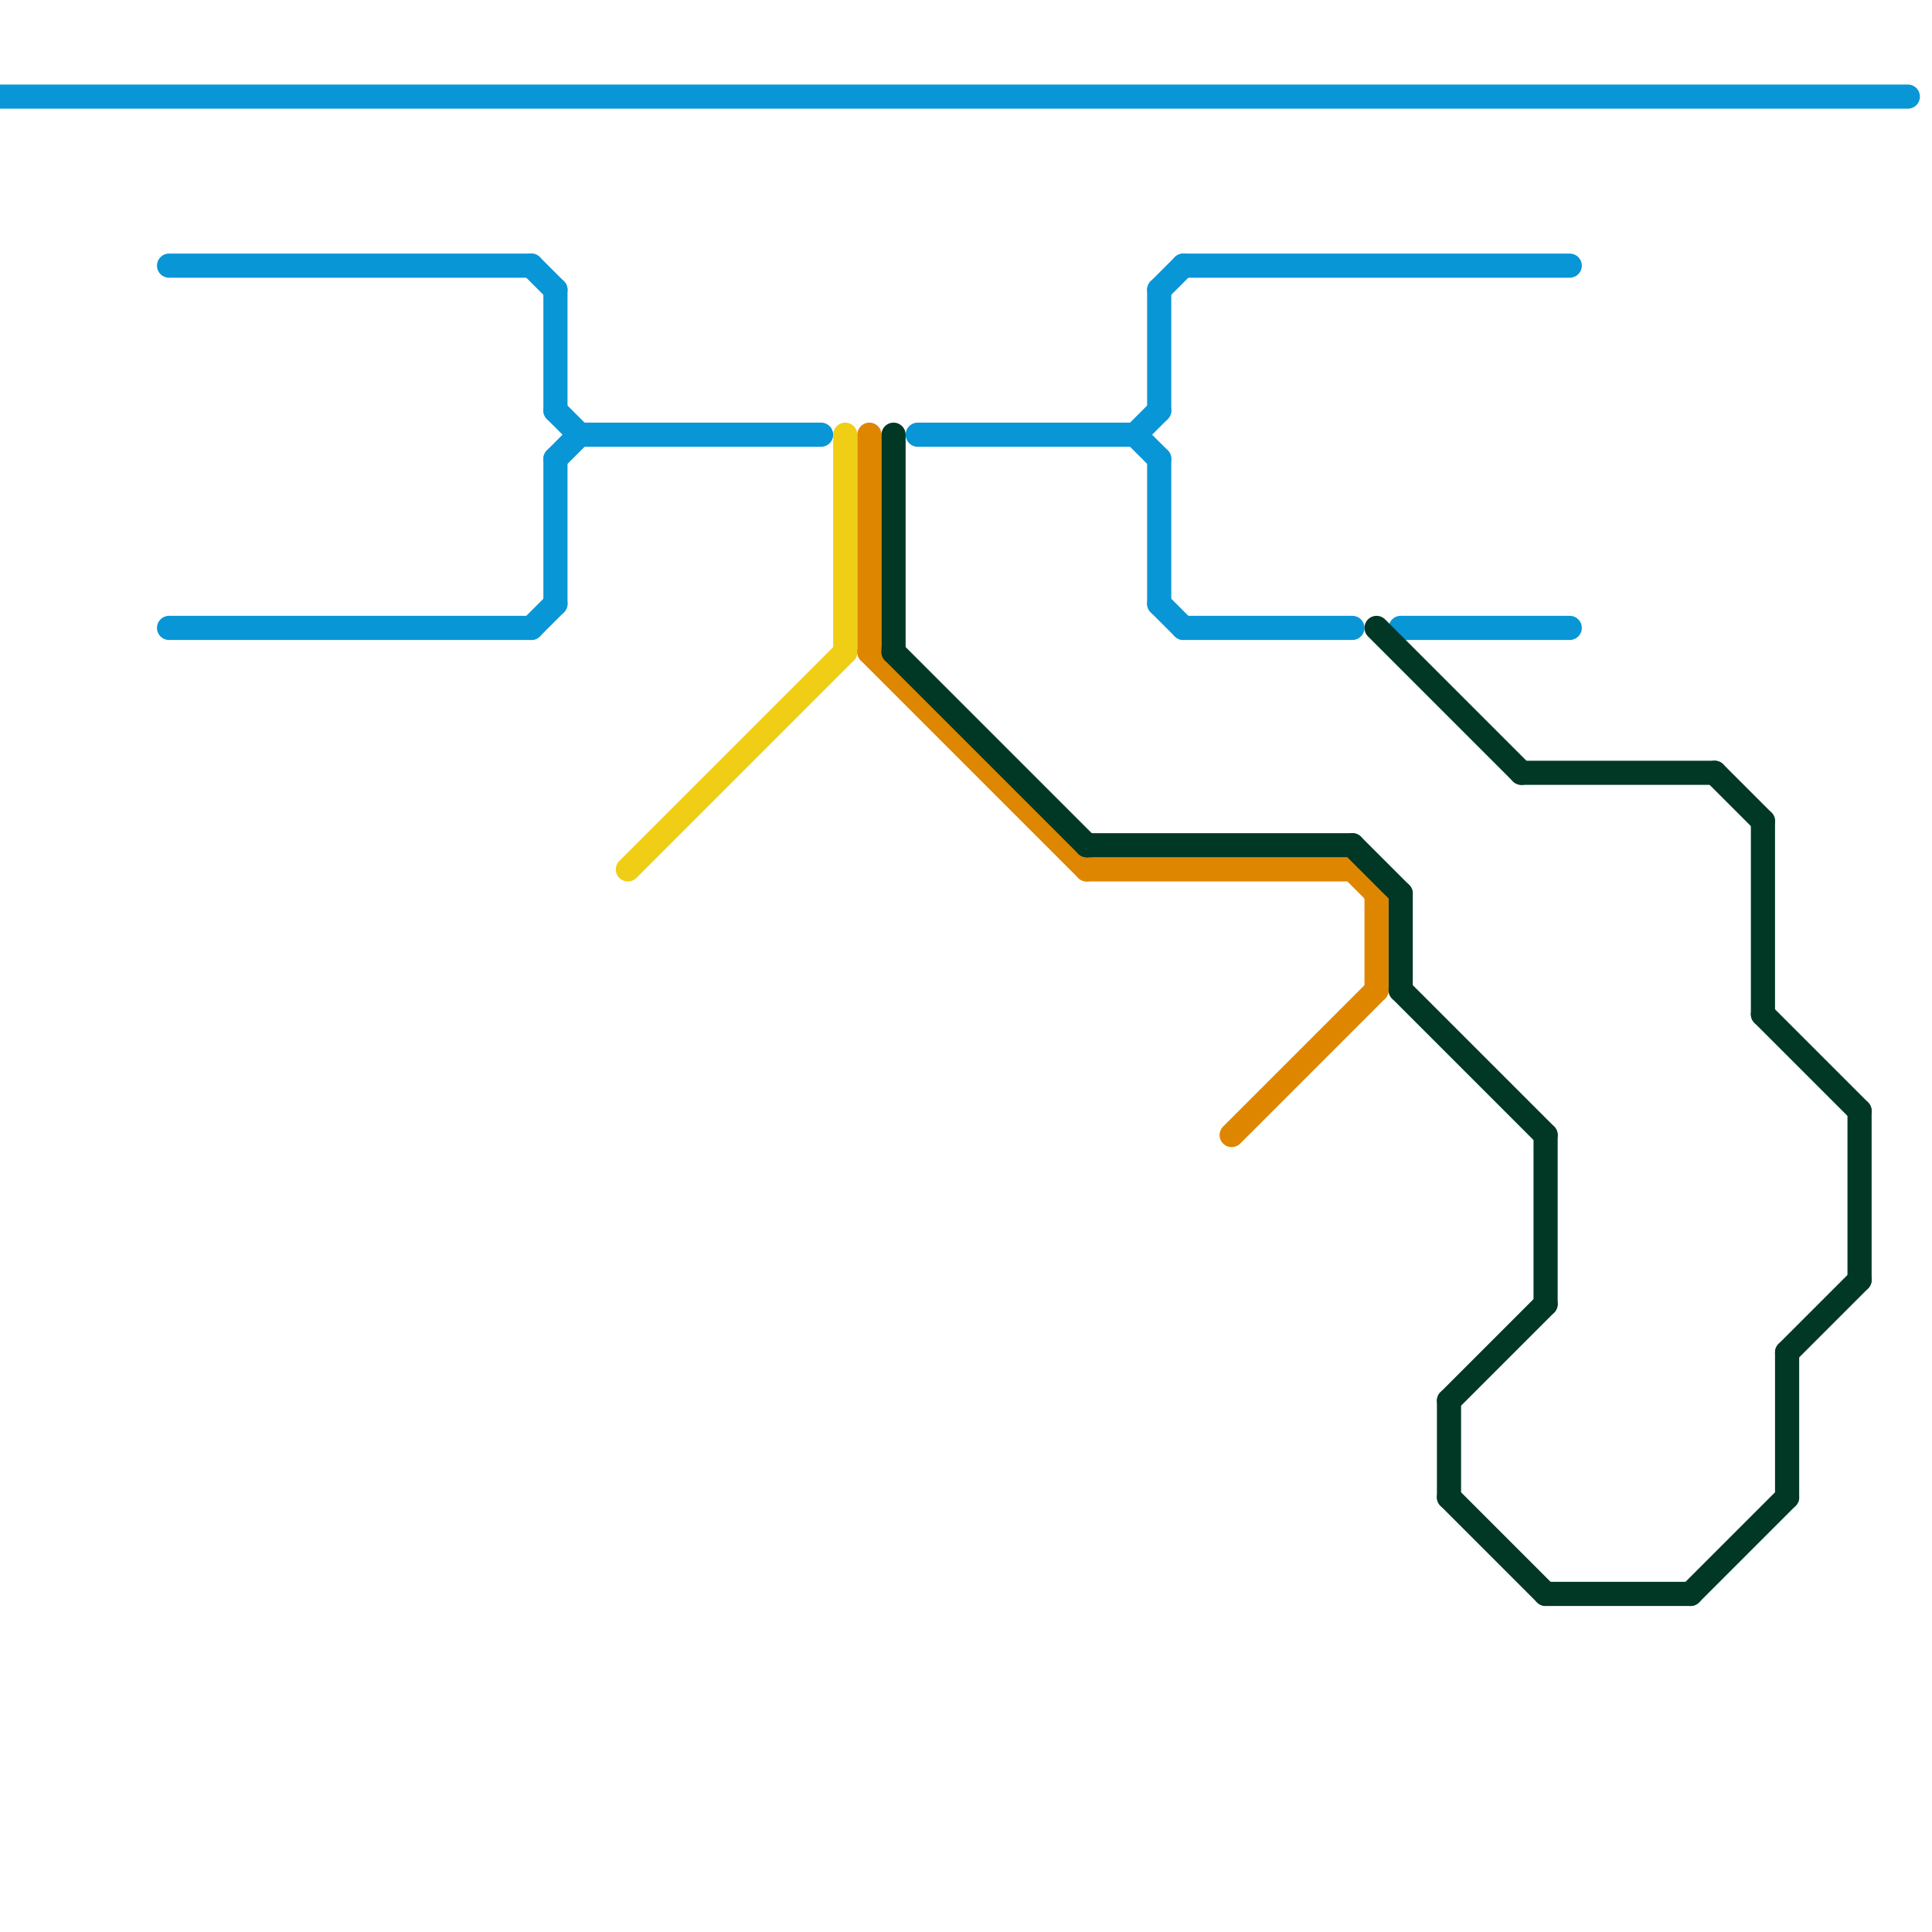 
<svg version="1.1" xmlns="http://www.w3.org/2000/svg" viewBox="0 0 80 80">
<style>line { stroke-width: 1; fill: none; stroke-linecap: round; stroke-linejoin: round; } .c0 { stroke: #0896d7 } .c1 { stroke: #f0ce15 } .c2 { stroke: #df8600 } .c3 { stroke: #003825 }</style><line class="c0" x1="49" y1="11" x2="65" y2="11"/><line class="c0" x1="24" y1="18" x2="34" y2="18"/><line class="c0" x1="23" y1="12" x2="23" y2="17"/><line class="c0" x1="49" y1="26" x2="56" y2="26"/><line class="c0" x1="7" y1="11" x2="22" y2="11"/><line class="c0" x1="0" y1="4" x2="79" y2="4"/><line class="c0" x1="47" y1="18" x2="48" y2="19"/><line class="c0" x1="48" y1="12" x2="49" y2="11"/><line class="c0" x1="38" y1="18" x2="47" y2="18"/><line class="c0" x1="48" y1="25" x2="49" y2="26"/><line class="c0" x1="22" y1="26" x2="23" y2="25"/><line class="c0" x1="58" y1="26" x2="65" y2="26"/><line class="c0" x1="23" y1="19" x2="24" y2="18"/><line class="c0" x1="48" y1="19" x2="48" y2="25"/><line class="c0" x1="48" y1="12" x2="48" y2="17"/><line class="c0" x1="7" y1="26" x2="22" y2="26"/><line class="c0" x1="23" y1="19" x2="23" y2="25"/><line class="c0" x1="23" y1="17" x2="24" y2="18"/><line class="c0" x1="47" y1="18" x2="48" y2="17"/><line class="c0" x1="22" y1="11" x2="23" y2="12"/><line class="c1" x1="35" y1="18" x2="35" y2="27"/><line class="c1" x1="26" y1="36" x2="35" y2="27"/><line class="c2" x1="36" y1="27" x2="45" y2="36"/><line class="c2" x1="45" y1="36" x2="56" y2="36"/><line class="c2" x1="51" y1="47" x2="57" y2="41"/><line class="c2" x1="36" y1="18" x2="36" y2="27"/><line class="c2" x1="56" y1="36" x2="57" y2="37"/><line class="c2" x1="57" y1="37" x2="57" y2="41"/><line class="c3" x1="63" y1="32" x2="71" y2="32"/><line class="c3" x1="60" y1="58" x2="60" y2="62"/><line class="c3" x1="58" y1="41" x2="64" y2="47"/><line class="c3" x1="64" y1="47" x2="64" y2="54"/><line class="c3" x1="74" y1="56" x2="74" y2="62"/><line class="c3" x1="77" y1="46" x2="77" y2="53"/><line class="c3" x1="37" y1="27" x2="45" y2="35"/><line class="c3" x1="58" y1="37" x2="58" y2="41"/><line class="c3" x1="56" y1="35" x2="58" y2="37"/><line class="c3" x1="60" y1="62" x2="64" y2="66"/><line class="c3" x1="73" y1="42" x2="77" y2="46"/><line class="c3" x1="74" y1="56" x2="77" y2="53"/><line class="c3" x1="71" y1="32" x2="73" y2="34"/><line class="c3" x1="45" y1="35" x2="56" y2="35"/><line class="c3" x1="37" y1="18" x2="37" y2="27"/><line class="c3" x1="60" y1="58" x2="64" y2="54"/><line class="c3" x1="57" y1="26" x2="63" y2="32"/><line class="c3" x1="70" y1="66" x2="74" y2="62"/><line class="c3" x1="73" y1="34" x2="73" y2="42"/><line class="c3" x1="64" y1="66" x2="70" y2="66"/>
</svg>
